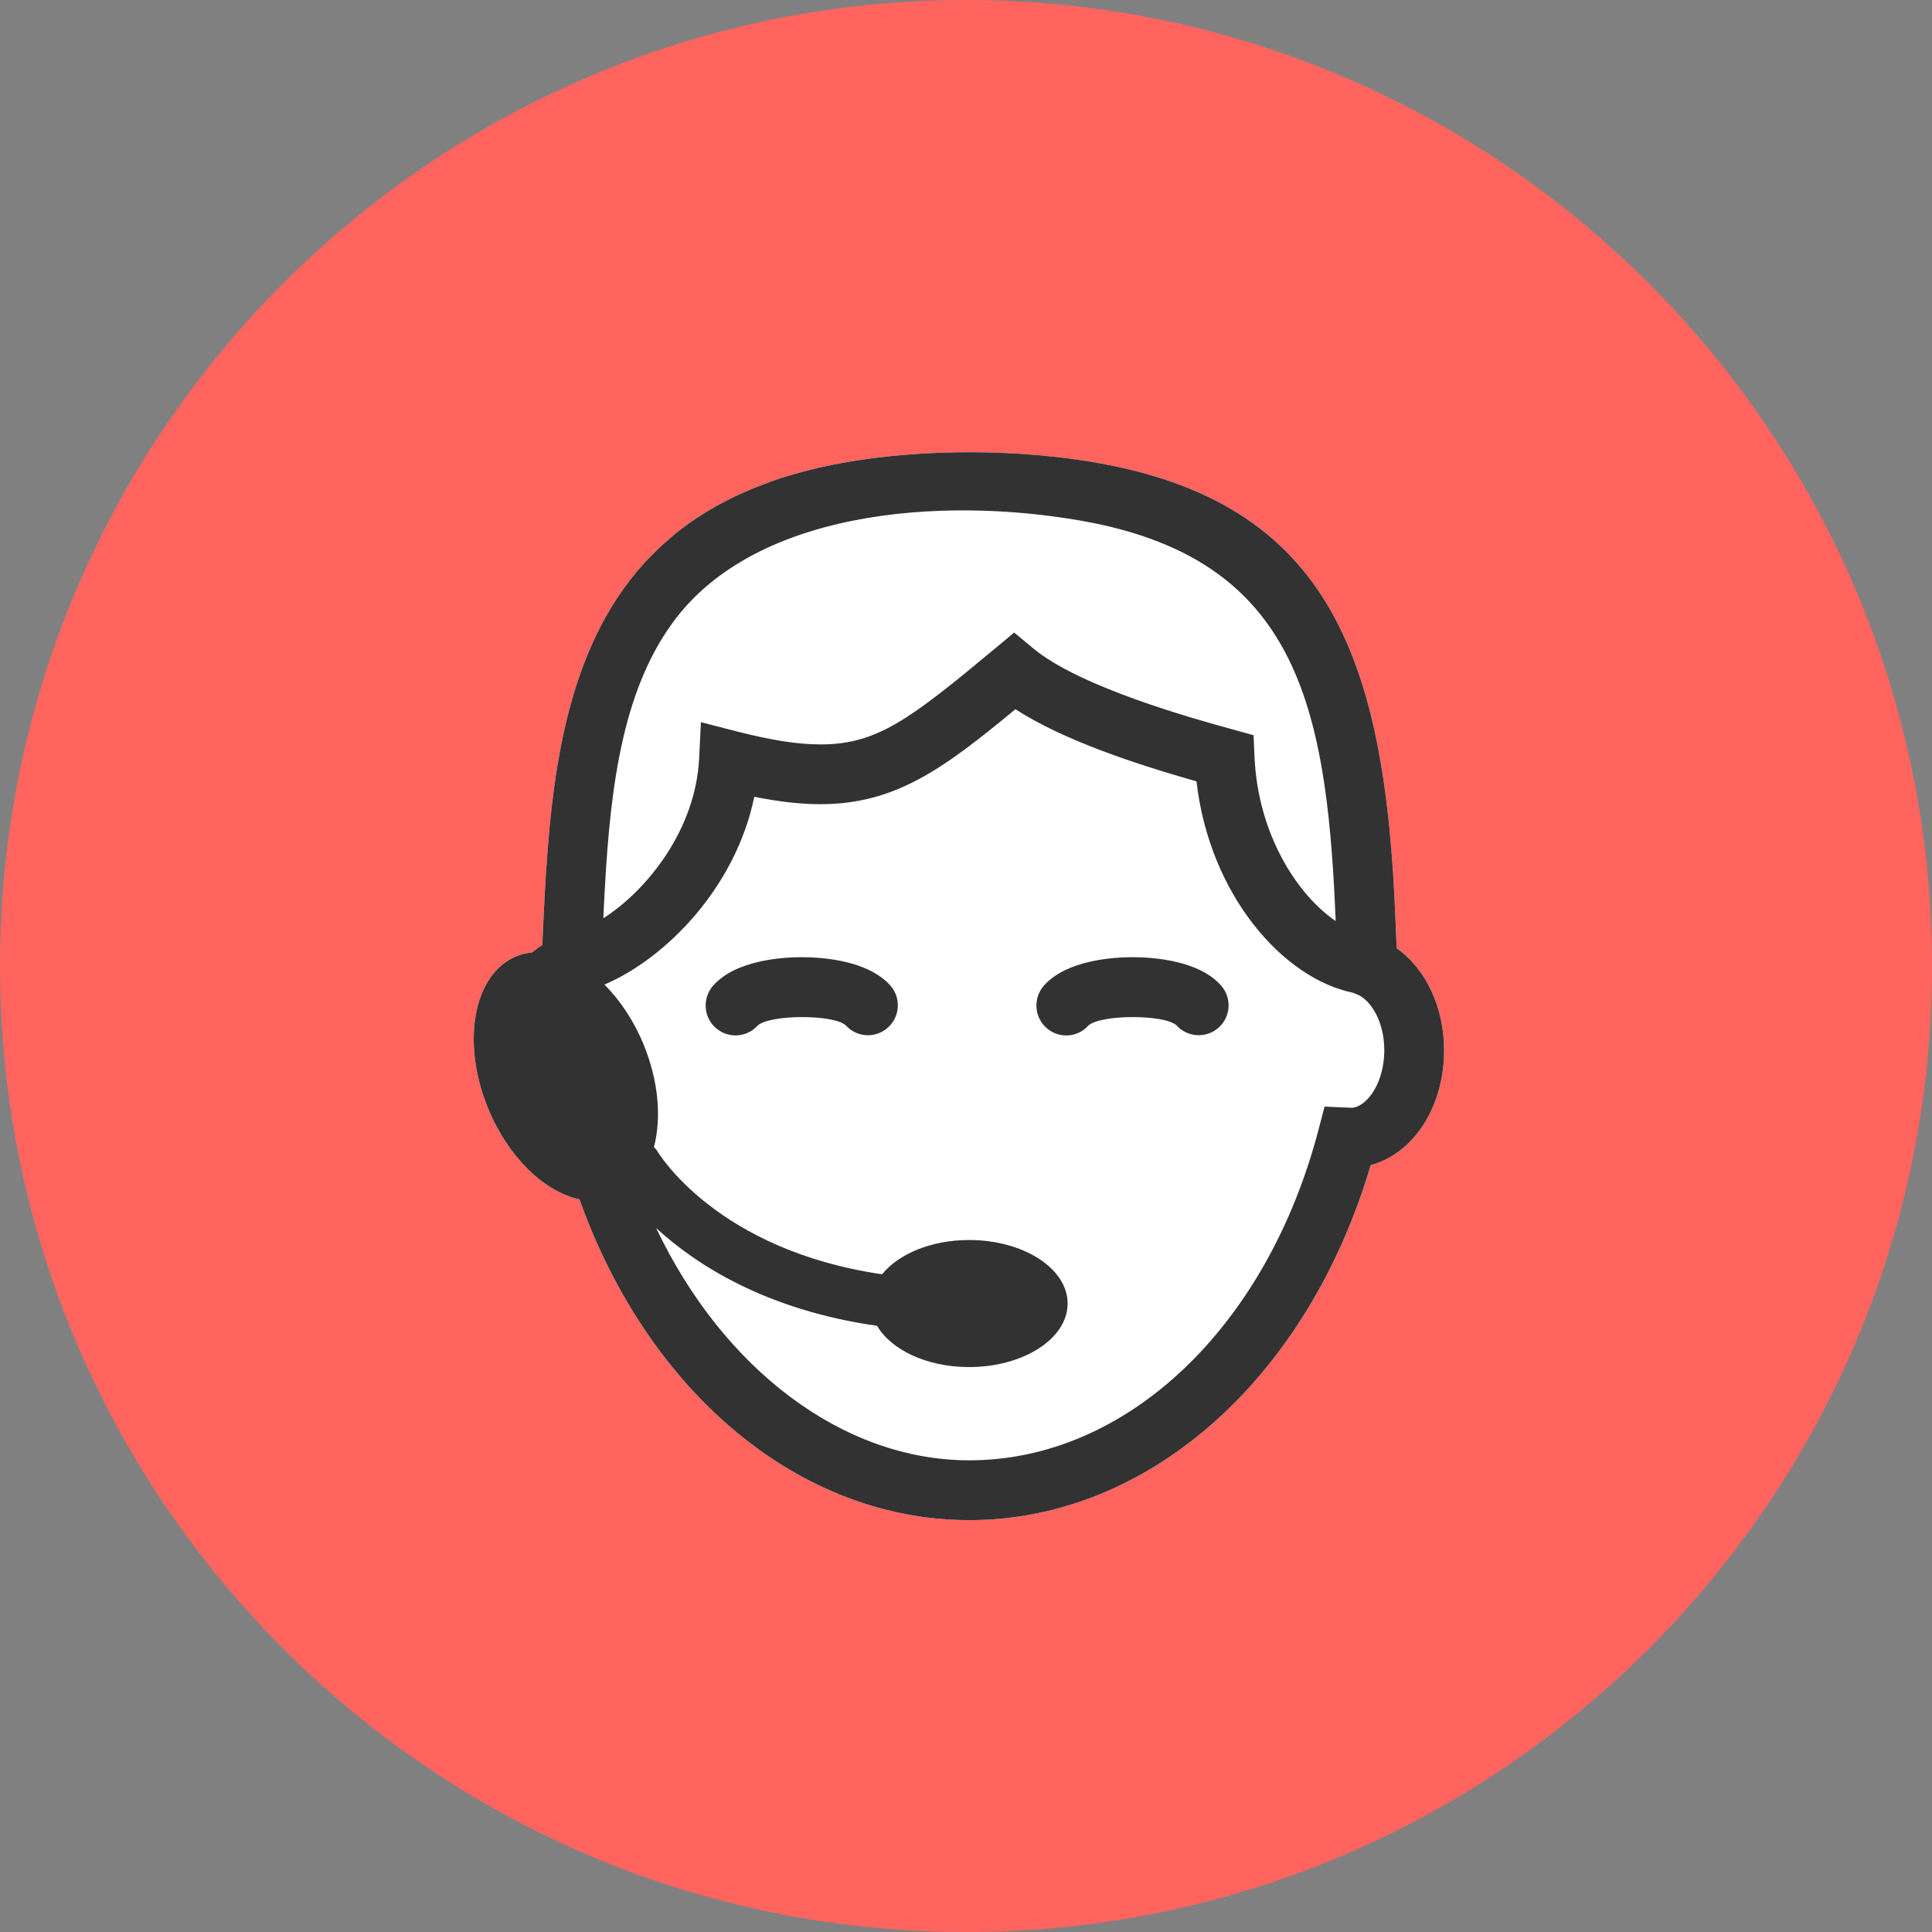 <?xml version="1.0" encoding="UTF-8"?> <!-- Generator: Adobe Illustrator 16.0.0, SVG Export Plug-In . SVG Version: 6.00 Build 0) --> <svg xmlns="http://www.w3.org/2000/svg" xmlns:xlink="http://www.w3.org/1999/xlink" version="1.1" id="Layer_1" x="0px" y="0px" width="96px" height="96px" viewBox="0 0 96 96" xml:space="preserve"><rect x="0" y="0" width="96" height="96" fill="#808080" stroke="none"/> <path fill="#FF645F" d="M48.001,96C74.467,96,96,74.467,96,48.001C96,21.533,74.467,0,48.001,0C21.533,0,0,21.533,0,48.001 C0,74.467,21.533,96,48.001,96z"></path> <path fill="#FFFFFF" d="M28.794,59.596c3.44,9.638,10.959,15.939,19.375,15.939c8.901,0,16.812-7.047,19.941-17.643 c2.11-0.562,3.646-2.866,3.646-5.703c0-2.15-0.917-4.061-2.357-5.068c0-0.004,0-0.006,0-0.008c-0.014-0.313-0.025-0.626-0.039-0.94 c-0.005-0.133-0.011-0.268-0.017-0.402c-0.01-0.231-0.02-0.462-0.031-0.691c-0.008-0.157-0.016-0.312-0.021-0.467 c-0.655-13.098-3.94-20.516-16.933-21.919c-3.991-0.439-8.963-0.268-12.825,0.846c-0.248,0.071-0.502,0.14-0.739,0.217 c-0.188,0.06-0.359,0.129-0.54,0.192c-1.692,0.611-3.27,1.417-4.695,2.569c-0.124,0.1-0.238,0.207-0.357,0.309 c-0.151,0.132-0.306,0.262-0.449,0.395c-0.114,0.107-0.219,0.223-0.329,0.333c-0.137,0.138-0.277,0.274-0.406,0.418 c-3.941,4.326-4.635,10.698-4.953,16.507c-0.008,0.151-0.017,0.3-0.023,0.451c-0.012,0.236-0.023,0.473-0.035,0.708 c-0.006,0.126-0.012,0.251-0.018,0.377c-0.014,0.313-0.027,0.629-0.041,0.941c-0.178,0.108-0.346,0.234-0.509,0.37 c-0.267,0.027-0.528,0.087-0.779,0.189c-2.133,0.878-2.763,4.267-1.404,7.567C25.257,57.516,27.06,59.221,28.794,59.596z"></path> <g> <path fill="#323232" d="M39.84,47.562c-0.946,0-3.266,0.137-4.396,1.404c-0.547,0.613-0.499,1.559,0.112,2.104 c0.286,0.253,0.64,0.379,0.992,0.379c0.404,0,0.807-0.164,1.099-0.491c0.634-0.558,3.75-0.558,4.372-0.016 c0.545,0.612,1.485,0.669,2.097,0.12c0.613-0.546,0.667-1.483,0.12-2.097C43.106,47.699,40.786,47.562,39.84,47.562z"></path> <path fill="#323232" d="M56.277,47.562c-0.002,0-0.002,0-0.004,0c-0.943,0.002-3.264,0.139-4.394,1.404 c-0.547,0.613-0.499,1.559,0.112,2.104c0.286,0.255,0.641,0.381,0.992,0.381c0.404,0,0.807-0.166,1.099-0.495 c0.636-0.556,3.749-0.554,4.372-0.014c0.545,0.614,1.485,0.665,2.099,0.12c0.61-0.547,0.665-1.483,0.117-2.097 C59.544,47.699,57.226,47.562,56.277,47.562z"></path> <path fill="#323232" d="M28.794,59.596c3.44,9.638,10.959,15.939,19.375,15.939c8.901,0,16.812-7.047,19.941-17.643 c2.11-0.562,3.646-2.866,3.646-5.703c0-2.15-0.917-4.061-2.357-5.068c0-0.004,0-0.006,0-0.008c-0.014-0.313-0.025-0.626-0.039-0.94 c-0.005-0.133-0.011-0.268-0.017-0.402c-0.01-0.231-0.02-0.462-0.031-0.691c-0.008-0.157-0.016-0.312-0.021-0.467 c-0.655-13.098-3.94-20.516-16.933-21.919c-3.991-0.439-8.963-0.268-12.825,0.846c-0.248,0.071-0.502,0.14-0.739,0.217 c-0.188,0.06-0.359,0.129-0.54,0.192c-1.692,0.611-3.27,1.417-4.695,2.569c-0.124,0.1-0.238,0.207-0.357,0.309 c-0.151,0.132-0.306,0.262-0.449,0.395c-0.114,0.107-0.219,0.223-0.329,0.333c-0.137,0.138-0.277,0.274-0.406,0.418 c-3.941,4.326-4.635,10.698-4.953,16.507c-0.008,0.151-0.017,0.3-0.023,0.451c-0.012,0.236-0.023,0.473-0.035,0.708 c-0.006,0.126-0.012,0.251-0.018,0.377c-0.014,0.313-0.027,0.629-0.041,0.941c-0.178,0.108-0.346,0.234-0.509,0.37 c-0.267,0.027-0.528,0.087-0.779,0.189c-2.133,0.878-2.763,4.267-1.404,7.567C25.257,57.516,27.06,59.221,28.794,59.596z M67.418,49.406c0.664,0.252,1.367,1.313,1.367,2.783c0,1.584-0.829,2.783-1.599,2.858l-1.369-0.06l-0.302,1.152 c-2.57,9.823-9.542,16.424-17.346,16.424c-6.312,0-12.243-4.559-15.565-11.541c1.992,1.831,5.473,4.076,10.978,4.857 c0.696,1.195,2.474,2.05,4.57,2.05c2.706,0,4.898-1.415,4.898-3.157c0-1.743-2.192-3.156-4.898-3.156 c-1.885,0-3.504,0.693-4.322,1.703c-8.178-1.199-11.075-5.955-11.199-6.166c-0.037-0.062-0.093-0.102-0.137-0.155 c0.377-1.437,0.234-3.278-0.514-5.096c-0.489-1.192-1.174-2.208-1.947-2.98c3.011-1.274,6.517-4.796,7.447-9.331 c1.246,0.251,2.313,0.369,3.286,0.369c3.721,0,6.111-1.758,9.69-4.719c2.363,1.528,5.873,2.695,8.996,3.585 c0.653,5.658,4.305,9.787,7.764,10.5L67.418,49.406z M29.993,45.333c0.004-0.072,0.008-0.144,0.01-0.215 c0.016-0.272,0.029-0.543,0.042-0.814c0.294-5.547,0.971-10.267,3.593-13.647c4.339-5.542,13.925-6.006,20.711-4.665 c9.592,1.947,11.419,8.443,11.945,18.174c0.004,0.071,0.008,0.144,0.01,0.217c0.02,0.319,0.032,0.639,0.046,0.963 c0.002,0.01,0.002,0.018,0.002,0.027c0.006,0.129,0.012,0.263,0.018,0.394c-1.896-1.296-3.859-4.279-4.034-8.156l-0.048-1.078 l-1.04-0.289c-1.876-0.515-7.581-2.089-9.901-4.022l-0.952-0.791l-0.949,0.791c-4.26,3.544-5.876,4.768-8.677,4.768 c-1.118,0-2.444-0.207-4.179-0.652l-1.761-0.453l-0.091,1.818c-0.174,3.485-2.541,6.504-4.757,7.926 C29.984,45.531,29.989,45.431,29.993,45.333z"></path> </g> </svg> 